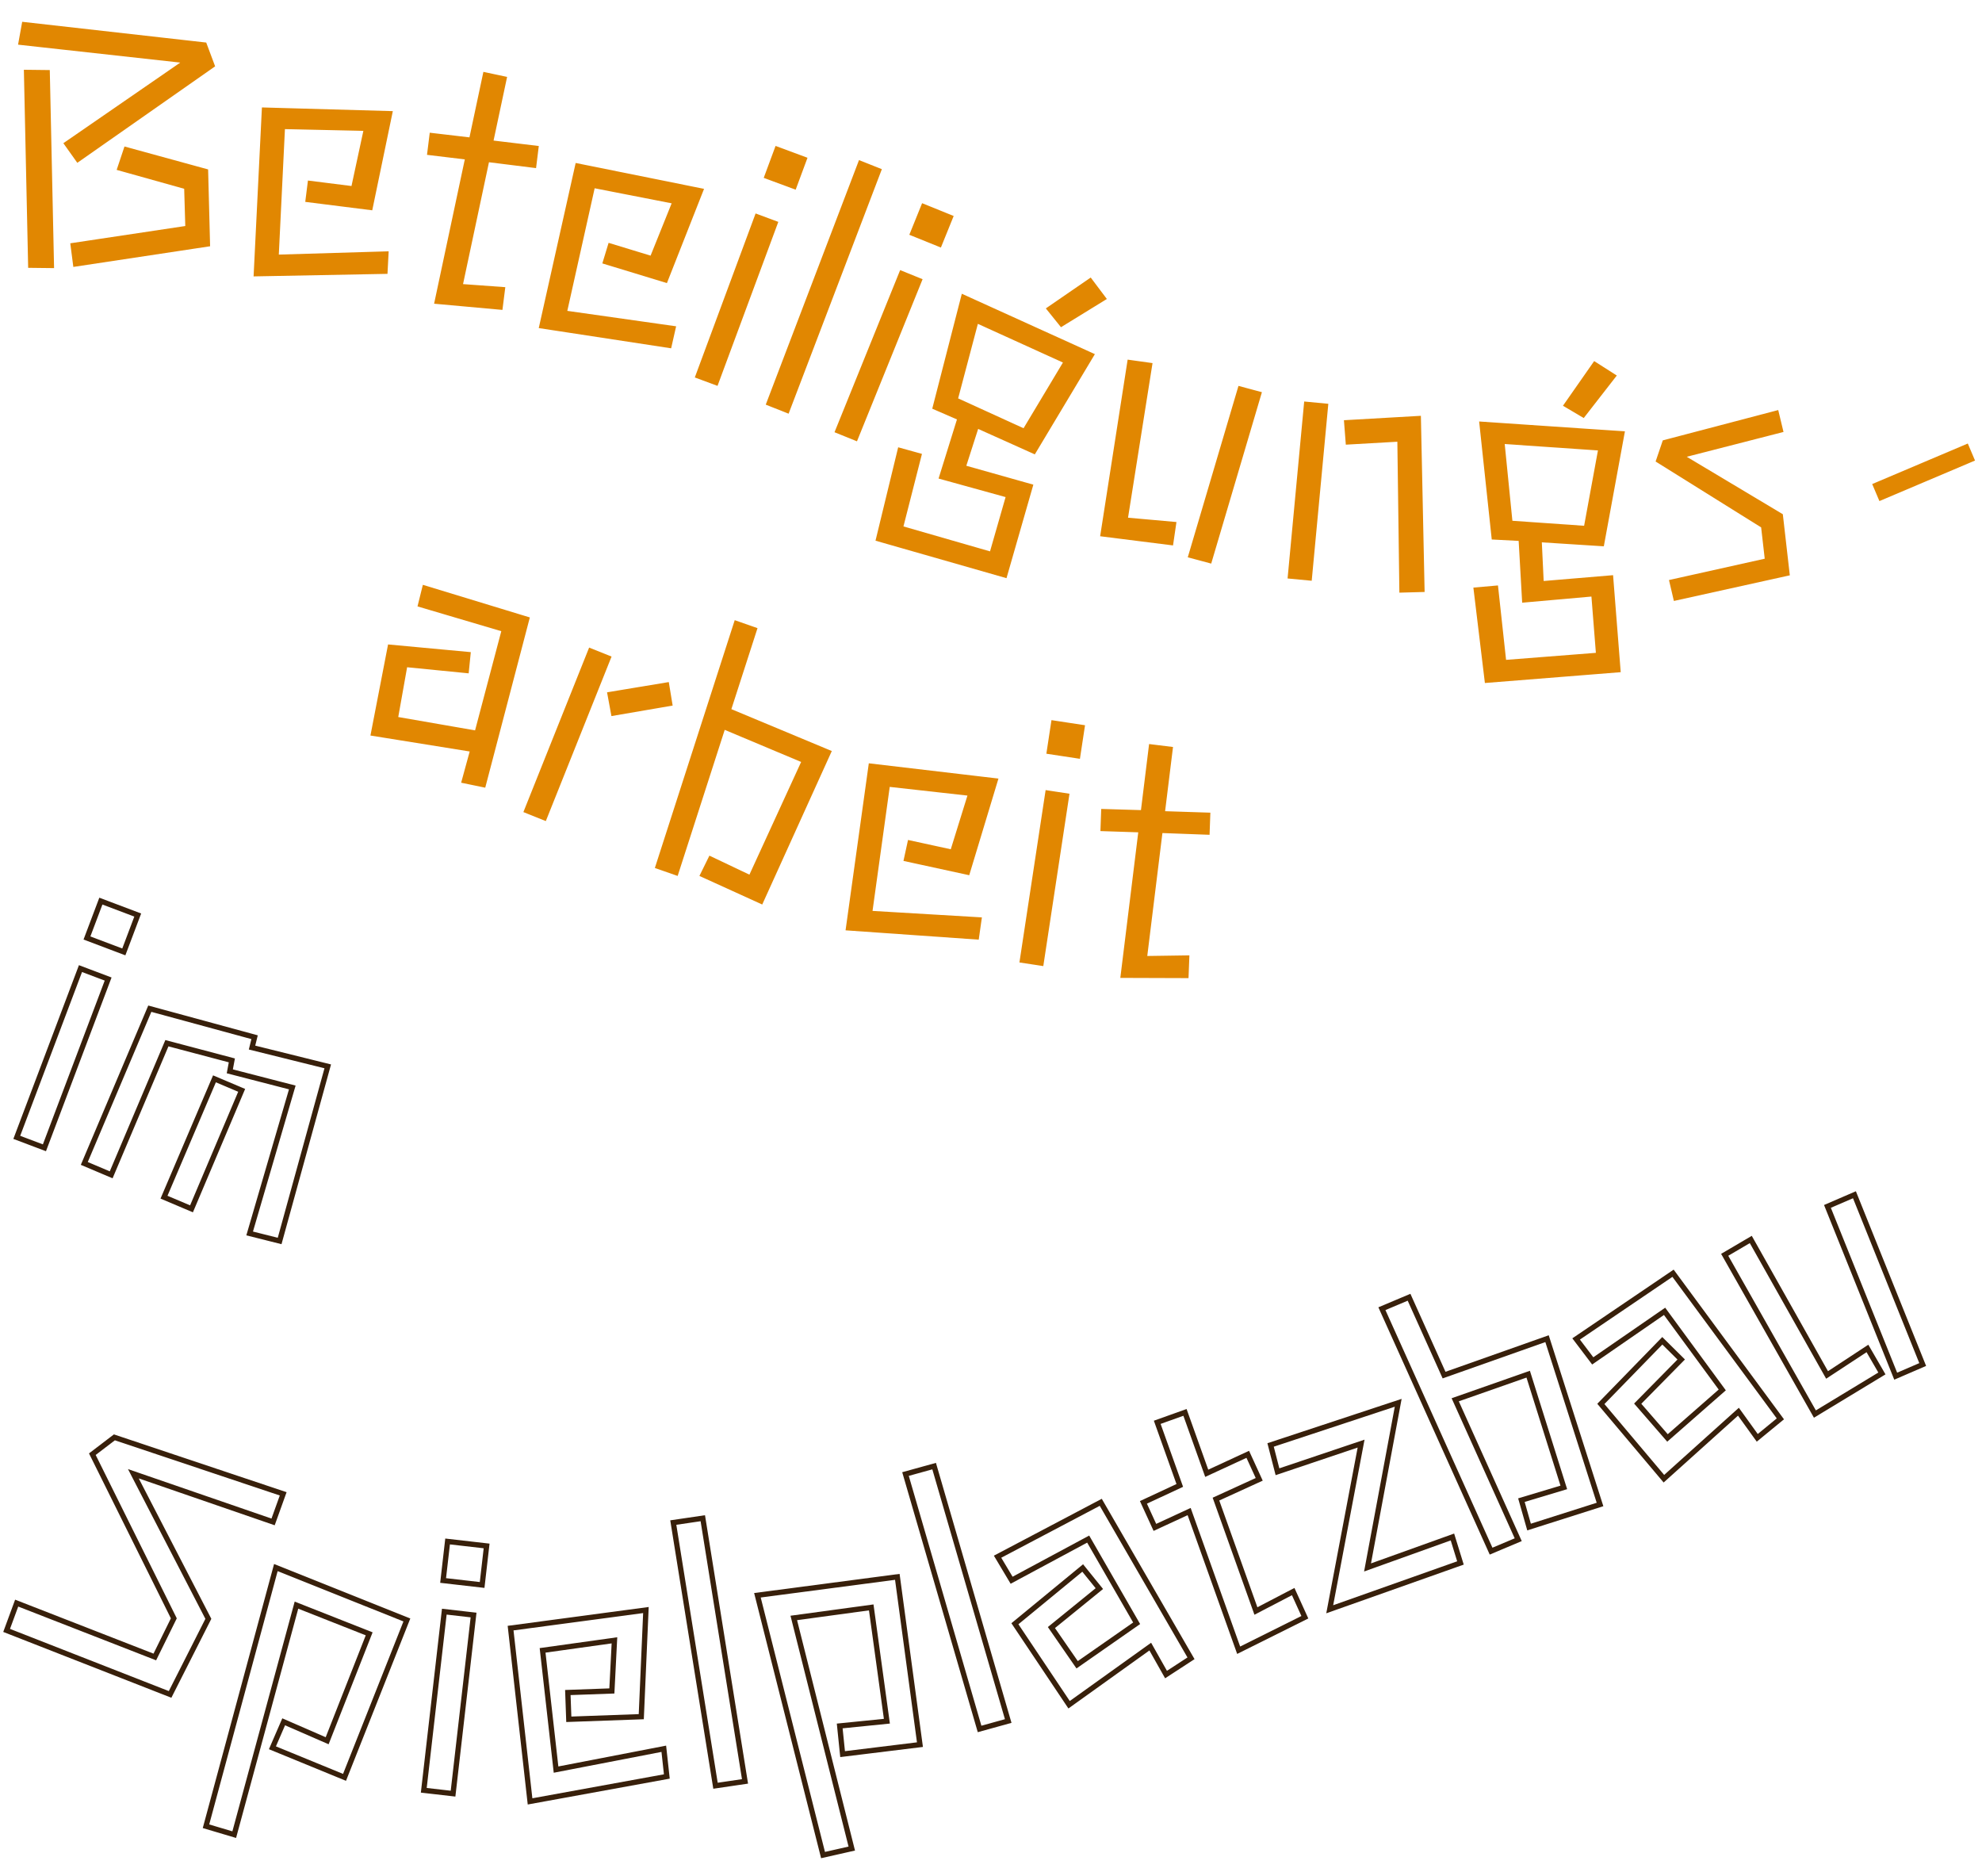 <?xml version="1.0" encoding="UTF-8"?>
<svg xmlns="http://www.w3.org/2000/svg" xmlns:xlink="http://www.w3.org/1999/xlink" width="745.539" height="705.446" viewBox="0 0 745.539 705.446">
  <defs>
    <filter id="Pfad_1693" x="3.314" y="0" width="80.455" height="103.978" filterUnits="userSpaceOnUse">
      <feOffset dy="6"></feOffset>
      <feGaussianBlur result="blur"></feGaussianBlur>
      <feFlood flood-color="#fff"></feFlood>
      <feComposite operator="in" in2="blur"></feComposite>
      <feComposite in="SourceGraphic"></feComposite>
    </filter>
    <filter id="Pfad_1694" x="88.273" y="27.452" width="67.837" height="85.794" filterUnits="userSpaceOnUse">
      <feOffset dy="6"></feOffset>
      <feGaussianBlur result="blur-2"></feGaussianBlur>
      <feFlood flood-color="#fff"></feFlood>
      <feComposite operator="in" in2="blur-2"></feComposite>
      <feComposite in="SourceGraphic"></feComposite>
    </filter>
    <filter id="Pfad_1695" x="146.276" y="15.829" width="64.922" height="107.276" filterUnits="userSpaceOnUse">
      <feOffset dy="6"></feOffset>
      <feGaussianBlur result="blur-3"></feGaussianBlur>
      <feFlood flood-color="#fff"></feFlood>
      <feComposite operator="in" in2="blur-3"></feComposite>
      <feComposite in="SourceGraphic"></feComposite>
    </filter>
    <filter id="Pfad_1696" x="195.683" y="48.478" width="77.869" height="93.028" filterUnits="userSpaceOnUse">
      <feOffset dy="6"></feOffset>
      <feGaussianBlur result="blur-4"></feGaussianBlur>
      <feFlood flood-color="#fff"></feFlood>
      <feComposite operator="in" in2="blur-4"></feComposite>
      <feComposite in="SourceGraphic"></feComposite>
    </filter>
    <filter id="Pfad_1697" x="257.599" y="46.916" width="49.462" height="102.277" filterUnits="userSpaceOnUse">
      <feOffset dy="6"></feOffset>
      <feGaussianBlur result="blur-5"></feGaussianBlur>
      <feFlood flood-color="#fff"></feFlood>
      <feComposite operator="in" in2="blur-5"></feComposite>
      <feComposite in="SourceGraphic"></feComposite>
    </filter>
    <filter id="Pfad_1698" x="284.805" y="52.291" width="51.336" height="106.761" filterUnits="userSpaceOnUse">
      <feOffset dy="6"></feOffset>
      <feGaussianBlur result="blur-6"></feGaussianBlur>
      <feFlood flood-color="#fff"></feFlood>
      <feComposite operator="in" in2="blur-6"></feComposite>
      <feComposite in="SourceGraphic"></feComposite>
    </filter>
    <filter id="Pfad_1699" x="310.251" y="68.559" width="51.938" height="101.706" filterUnits="userSpaceOnUse">
      <feOffset dy="6"></feOffset>
      <feGaussianBlur result="blur-7"></feGaussianBlur>
      <feFlood flood-color="#fff"></feFlood>
      <feComposite operator="in" in2="blur-7"></feComposite>
      <feComposite in="SourceGraphic"></feComposite>
    </filter>
    <filter id="Pfad_1700" x="322.501" y="79.757" width="103.061" height="146.345" filterUnits="userSpaceOnUse">
      <feOffset dy="6"></feOffset>
      <feGaussianBlur result="blur-8"></feGaussianBlur>
      <feFlood flood-color="#fff"></feFlood>
      <feComposite operator="in" in2="blur-8"></feComposite>
      <feComposite in="SourceGraphic"></feComposite>
    </filter>
    <filter id="Pfad_1701" x="405.668" y="126.796" width="72.872" height="90.435" filterUnits="userSpaceOnUse">
      <feOffset dy="6"></feOffset>
      <feGaussianBlur result="blur-9"></feGaussianBlur>
      <feFlood flood-color="#fff"></feFlood>
      <feComposite operator="in" in2="blur-9"></feComposite>
      <feComposite in="SourceGraphic"></feComposite>
    </filter>
    <filter id="Pfad_1702" x="480.647" y="143.289" width="67.46" height="84.835" filterUnits="userSpaceOnUse">
      <feOffset dy="6"></feOffset>
      <feGaussianBlur result="blur-10"></feGaussianBlur>
      <feFlood flood-color="#fff"></feFlood>
      <feComposite operator="in" in2="blur-10"></feComposite>
      <feComposite in="SourceGraphic"></feComposite>
    </filter>
    <filter id="Pfad_1703" x="552.542" y="127.678" width="62.915" height="133.799" filterUnits="userSpaceOnUse">
      <feOffset dy="6"></feOffset>
      <feGaussianBlur result="blur-11"></feGaussianBlur>
      <feFlood flood-color="#fff"></feFlood>
      <feComposite operator="in" in2="blur-11"></feComposite>
      <feComposite in="SourceGraphic"></feComposite>
    </filter>
    <filter id="Pfad_1704" x="620.393" y="147.083" width="59.1" height="83.189" filterUnits="userSpaceOnUse">
      <feOffset dy="6"></feOffset>
      <feGaussianBlur result="blur-12"></feGaussianBlur>
      <feFlood flood-color="#fff"></feFlood>
      <feComposite operator="in" in2="blur-12"></feComposite>
      <feComposite in="SourceGraphic"></feComposite>
    </filter>
    <filter id="Pfad_1680" x="0" y="522.796" width="112.479" height="127.798" filterUnits="userSpaceOnUse">
      <feOffset dy="6"></feOffset>
      <feGaussianBlur result="blur-13"></feGaussianBlur>
      <feFlood flood-color="#38200b"></feFlood>
      <feComposite operator="in" in2="blur-13"></feComposite>
      <feComposite in="SourceGraphic"></feComposite>
    </filter>
    <filter id="Pfad_1681" x="76.947" y="584.741" width="82.056" height="120.705" filterUnits="userSpaceOnUse">
      <feOffset dy="6"></feOffset>
      <feGaussianBlur result="blur-14"></feGaussianBlur>
      <feFlood flood-color="#38200b"></feFlood>
      <feComposite operator="in" in2="blur-14"></feComposite>
      <feComposite in="SourceGraphic"></feComposite>
    </filter>
    <filter id="Pfad_1682" x="160.065" y="574.861" width="27.362" height="103.732" filterUnits="userSpaceOnUse">
      <feOffset dy="6"></feOffset>
      <feGaussianBlur result="blur-15"></feGaussianBlur>
      <feFlood flood-color="#38200b"></feFlood>
      <feComposite operator="in" in2="blur-15"></feComposite>
      <feComposite in="SourceGraphic"></feComposite>
    </filter>
    <filter id="Pfad_1683" x="194.218" y="600.277" width="61.937" height="81.192" filterUnits="userSpaceOnUse">
      <feOffset dy="6"></feOffset>
      <feGaussianBlur result="blur-16"></feGaussianBlur>
      <feFlood flood-color="#38200b"></feFlood>
      <feComposite operator="in" in2="blur-16"></feComposite>
      <feComposite in="SourceGraphic"></feComposite>
    </filter>
    <filter id="Pfad_1684" x="255.526" y="565.568" width="29.957" height="109.631" filterUnits="userSpaceOnUse">
      <feOffset dy="6"></feOffset>
      <feGaussianBlur result="blur-17"></feGaussianBlur>
      <feFlood flood-color="#38200b"></feFlood>
      <feComposite operator="in" in2="blur-17"></feComposite>
      <feComposite in="SourceGraphic"></feComposite>
    </filter>
    <filter id="Pfad_1685" x="287.518" y="582.591" width="77.01" height="119.103" filterUnits="userSpaceOnUse">
      <feOffset dy="6"></feOffset>
      <feGaussianBlur result="blur-18"></feGaussianBlur>
      <feFlood flood-color="#38200b"></feFlood>
      <feComposite operator="in" in2="blur-18"></feComposite>
      <feComposite in="SourceGraphic"></feComposite>
    </filter>
    <filter id="Pfad_1686" x="343.317" y="544.871" width="41.765" height="108.726" filterUnits="userSpaceOnUse">
      <feOffset dy="6"></feOffset>
      <feGaussianBlur result="blur-19"></feGaussianBlur>
      <feFlood flood-color="#38200b"></feFlood>
      <feComposite operator="in" in2="blur-19"></feComposite>
      <feComposite in="SourceGraphic"></feComposite>
    </filter>
    <filter id="Pfad_1687" x="374.349" y="553.894" width="81.104" height="93.567" filterUnits="userSpaceOnUse">
      <feOffset dy="6"></feOffset>
      <feGaussianBlur result="blur-20"></feGaussianBlur>
      <feFlood flood-color="#38200b"></feFlood>
      <feComposite operator="in" in2="blur-20"></feComposite>
      <feComposite in="SourceGraphic"></feComposite>
    </filter>
    <filter id="Pfad_1688" x="424.007" y="518.593" width="75.485" height="109.831" filterUnits="userSpaceOnUse">
      <feOffset dy="6"></feOffset>
      <feGaussianBlur result="blur-21"></feGaussianBlur>
      <feFlood flood-color="#38200b"></feFlood>
      <feComposite operator="in" in2="blur-21"></feComposite>
      <feComposite in="SourceGraphic"></feComposite>
    </filter>
    <filter id="Pfad_1689" x="478.673" y="517.891" width="77.992" height="91.623" filterUnits="userSpaceOnUse">
      <feOffset dy="6"></feOffset>
      <feGaussianBlur result="blur-22"></feGaussianBlur>
      <feFlood flood-color="#38200b"></feFlood>
      <feComposite operator="in" in2="blur-22"></feComposite>
      <feComposite in="SourceGraphic"></feComposite>
    </filter>
    <filter id="Pfad_1690" x="523.077" y="464.374" width="90.994" height="121.931" filterUnits="userSpaceOnUse">
      <feOffset dy="6"></feOffset>
      <feGaussianBlur result="blur-23"></feGaussianBlur>
      <feFlood flood-color="#38200b"></feFlood>
      <feComposite operator="in" in2="blur-23"></feComposite>
      <feComposite in="SourceGraphic"></feComposite>
    </filter>
    <filter id="Pfad_1691" x="591.85" y="465.052" width="86.192" height="97.232" filterUnits="userSpaceOnUse">
      <feOffset dy="6"></feOffset>
      <feGaussianBlur result="blur-24"></feGaussianBlur>
      <feFlood flood-color="#38200b"></feFlood>
      <feComposite operator="in" in2="blur-24"></feComposite>
      <feComposite in="SourceGraphic"></feComposite>
    </filter>
    <filter id="Pfad_1692" x="652.017" y="440.746" width="81.002" height="95.174" filterUnits="userSpaceOnUse">
      <feOffset dy="6"></feOffset>
      <feGaussianBlur result="blur-25"></feGaussianBlur>
      <feFlood flood-color="#38200b"></feFlood>
      <feComposite operator="in" in2="blur-25"></feComposite>
      <feComposite in="SourceGraphic"></feComposite>
    </filter>
    <filter id="Pfad_1705" x="3.146" y="332.234" width="49.872" height="102.189" filterUnits="userSpaceOnUse">
      <feOffset dy="6"></feOffset>
      <feGaussianBlur result="blur-26"></feGaussianBlur>
      <feFlood flood-color="#38200b"></feFlood>
      <feComposite operator="in" in2="blur-26"></feComposite>
      <feComposite in="SourceGraphic"></feComposite>
    </filter>
    <filter id="Pfad_1706" x="30.225" y="366.759" width="102.756" height="103.63" filterUnits="userSpaceOnUse">
      <feOffset dy="6"></feOffset>
      <feGaussianBlur result="blur-27"></feGaussianBlur>
      <feFlood flood-color="#38200b"></feFlood>
      <feComposite operator="in" in2="blur-27"></feComposite>
      <feComposite in="SourceGraphic"></feComposite>
    </filter>
    <filter id="Pfad_1708" x="125.064" y="202.084" width="88.443" height="98.707" filterUnits="userSpaceOnUse">
      <feOffset dy="6"></feOffset>
      <feGaussianBlur result="blur-28"></feGaussianBlur>
      <feFlood flood-color="#fff"></feFlood>
      <feComposite operator="in" in2="blur-28"></feComposite>
      <feComposite in="SourceGraphic"></feComposite>
    </filter>
    <filter id="Pfad_1709" x="190.283" y="232.686" width="67.964" height="89.098" filterUnits="userSpaceOnUse">
      <feOffset dy="6"></feOffset>
      <feGaussianBlur result="blur-29"></feGaussianBlur>
      <feFlood flood-color="#fff"></feFlood>
      <feComposite operator="in" in2="blur-29"></feComposite>
      <feComposite in="SourceGraphic"></feComposite>
    </filter>
    <filter id="Pfad_1710" x="240.12" y="223.225" width="85.786" height="120.926" filterUnits="userSpaceOnUse">
      <feOffset dy="6"></feOffset>
      <feGaussianBlur result="blur-30"></feGaussianBlur>
      <feFlood flood-color="#fff"></feFlood>
      <feComposite operator="in" in2="blur-30"></feComposite>
      <feComposite in="SourceGraphic"></feComposite>
    </filter>
    <filter id="Pfad_1711" x="309.871" y="272.547" width="73.133" height="89.725" filterUnits="userSpaceOnUse">
      <feOffset dy="6"></feOffset>
      <feGaussianBlur result="blur-31"></feGaussianBlur>
      <feFlood flood-color="#fff"></feFlood>
      <feComposite operator="in" in2="blur-31"></feComposite>
      <feComposite in="SourceGraphic"></feComposite>
    </filter>
    <filter id="Pfad_1712" x="378.94" y="261.102" width="30.968" height="103.896" filterUnits="userSpaceOnUse">
      <feOffset dy="6"></feOffset>
      <feGaussianBlur result="blur-32"></feGaussianBlur>
      <feFlood flood-color="#fff"></feFlood>
      <feComposite operator="in" in2="blur-32"></feComposite>
      <feComposite in="SourceGraphic"></feComposite>
    </filter>
    <filter id="Pfad_1713" x="403.9" y="268.045" width="57.11" height="104.483" filterUnits="userSpaceOnUse">
      <feOffset dy="6"></feOffset>
      <feGaussianBlur result="blur-33"></feGaussianBlur>
      <feFlood flood-color="#fff"></feFlood>
      <feComposite operator="in" in2="blur-33"></feComposite>
      <feComposite in="SourceGraphic"></feComposite>
    </filter>
    <filter id="Pfad_1707" x="701.594" y="158.135" width="43.945" height="32.925" filterUnits="userSpaceOnUse">
      <feOffset dy="6"></feOffset>
      <feGaussianBlur result="blur-34"></feGaussianBlur>
      <feFlood flood-color="#fff"></feFlood>
      <feComposite operator="in" in2="blur-34"></feComposite>
      <feComposite in="SourceGraphic"></feComposite>
    </filter>
  </defs>
  <g id="headline_01-1" transform="translate(-9204.144 -1114.262)">
    <g id="Gruppe_499" data-name="Gruppe 499" transform="translate(8933.587 731.81) rotate(-7)">
      <g id="beteiligungsarbeit" transform="translate(216.973 1807.686)">
        <g transform="matrix(0.99, 0.12, -0.12, 0.99, 4.96, -1395.11)" filter="url(#Pfad_1693)">
          <path id="Pfad_1693-2" data-name="Pfad 1693" d="M25.472-45.44,67.84-75.392,8.192-81.28,9.984-91.9l71.04,7.168L84.992-74.5,32-36.48ZM10.624-73.728H22.4L24.96,2.944H13.184ZM28.8-8.32l43.392-7.04L71.68-27.776,45.824-34.688,49.28-45.44l33.28,8.7L83.712-6.144,30.336,2.56Z" transform="translate(-3.66 92.89) rotate(0.76)" fill="#e18701" stroke="#fff" stroke-linecap="round" stroke-width="2"></path>
        </g>
        <g transform="matrix(0.99, 0.12, -0.12, 0.99, 4.96, -1395.11)" filter="url(#Pfad_1694)">
          <path id="Pfad_1694-2" data-name="Pfad 1694" d="M8.064-62.208,59.392-67.2l-3.2,40.192H28.8V-37.12H45.44L47.1-56.192,19.84-53.376,23.3-8.192l40.96-6.4.768,10.5L13.056,3.456Z" transform="translate(81.92 94.33) rotate(7.26)" fill="#e18701" stroke="#fff" stroke-linecap="round" stroke-width="2"></path>
        </g>
        <g transform="matrix(0.99, 0.12, -0.12, 0.99, 4.96, -1395.11)" filter="url(#Pfad_1695)">
          <path id="Pfad_1695-2" data-name="Pfad 1695" d="M16.9-52.352,2.688-51.072l-.9-10.368,15.1-1.408V-88.192H28.032v24.448L45.056-65.28l.9,10.368-17.92,1.536V-8.448l15.744-2.176L44.672,0,16.9,3.328Z" transform="translate(146.52 102.89) rotate(12.1)" fill="#e18701" stroke="#fff" stroke-linecap="round" stroke-width="2"></path>
        </g>
        <g transform="matrix(0.99, 0.12, -0.12, 0.99, 4.96, -1395.11)" filter="url(#Pfad_1696)">
          <path id="Pfad_1696-2" data-name="Pfad 1696" d="M8.064-62.208,59.392-67.2l-3.2,40.192H28.8V-37.12H45.44L47.1-56.192,19.84-53.376,23.3-8.192l40.96-6.4.768,10.5L13.056,3.456Z" transform="translate(190.34 111.74) rotate(17.04)" fill="#e18701" stroke="#fff" stroke-linecap="round" stroke-width="2"></path>
        </g>
        <g transform="matrix(0.99, 0.12, -0.12, 0.99, 4.96, -1395.11)" filter="url(#Pfad_1697)">
          <path id="Pfad_1697-2" data-name="Pfad 1697" d="M9.088-91.776H23.936v14.848H9.088Zm1.792,26.5H22.016V2.688H10.88Z" transform="translate(251.31 131.03) rotate(20.43)" fill="#e18701" stroke="#fff" stroke-linecap="round" stroke-width="2"></path>
        </g>
        <g transform="matrix(0.99, 0.12, -0.12, 0.99, 4.96, -1395.11)" filter="url(#Pfad_1698)">
          <path id="Pfad_1698-2" data-name="Pfad 1698" d="M10.368-97.92H21.632L22.912,2.688H11.648Z" transform="matrix(0.93, 0.37, -0.37, 0.93, 277.47, 140.81)" fill="#e18701" stroke="#fff" stroke-linecap="round" stroke-width="2"></path>
        </g>
        <g transform="matrix(0.99, 0.12, -0.12, 0.99, 4.96, -1395.11)" filter="url(#Pfad_1699)">
          <path id="Pfad_1699-2" data-name="Pfad 1699" d="M9.088-91.776H23.936v14.848H9.088Zm1.792,26.5H22.016V2.688H10.88Z" transform="translate(304.15 151.46) rotate(22.13)" fill="#e18701" stroke="#fff" stroke-linecap="round" stroke-width="2"></path>
        </g>
        <g transform="matrix(0.99, 0.12, -0.12, 0.99, 4.96, -1395.11)" filter="url(#Pfad_1700)">
          <path id="Pfad_1700-2" data-name="Pfad 1700" d="M51.712-89.728l10.368,6.4L48.64-65.536l-9.6-5.5ZM6.528-3.2,17.792-4.352,21.248,23.68,53.12,20.736l-1.792-19.2L25.216,4.224,23.552-19.2,13.44-19.584,7.808-66.048l57.344,3.072-7.68,45.44L34.3-18.688l.768,12.416,26.112-2.56L64.768,29.7l-53.12,4.992ZM19.84-55.552l3.072,26.88,25.344,1.408,4.48-26.5Z" transform="translate(330.55 162.57) rotate(21.43)" fill="#e18701" stroke="#fff" stroke-linecap="round" stroke-width="2"></path>
        </g>
        <g transform="matrix(0.99, 0.12, -0.12, 0.99, 4.96, -1395.11)" filter="url(#Pfad_1701)">
          <path id="Pfad_1701-2" data-name="Pfad 1701" d="M7.168-65.28,18.56-66.56l5.5,58.624L42.112-10.88,43.264,0,13.824,3.712Zm43.008-.9,11.136.128L58.752,3.2,47.616,3.072Z" transform="matrix(0.97, 0.25, -0.25, 0.97, 401.02, 190.69)" fill="#e18701" stroke="#fff" stroke-linecap="round" stroke-width="2"></path>
        </g>
        <g transform="matrix(0.99, 0.12, -0.12, 0.99, 4.96, -1395.11)" filter="url(#Pfad_1702)">
          <path id="Pfad_1702-2" data-name="Pfad 1702" d="M46.336-53.248,27.264-49.664l-2.3-11.008,30.592-5.76L65.792,1.28,54.4,3.072ZM9.344-65.92,20.48-66.3,22.912,2.688l-11.136.384Z" transform="translate(472.96 209.24) rotate(7.47)" fill="#e18701" stroke="#fff" stroke-linecap="round" stroke-width="2"></path>
        </g>
        <g transform="matrix(0.99, 0.12, -0.12, 0.99, 4.96, -1395.11)" filter="url(#Pfad_1703)">
          <path id="Pfad_1703-2" data-name="Pfad 1703" d="M51.712-89.728l10.368,6.4L48.64-65.536l-9.6-5.5ZM6.528-3.2,17.792-4.352,21.248,23.68,53.12,20.736l-1.792-19.2L25.216,4.224,23.552-19.2,13.44-19.584,7.808-66.048l57.344,3.072-7.68,45.44L34.3-18.688l.768,12.416,26.112-2.56L64.768,29.7l-53.12,4.992ZM19.84-55.552l3.072,26.88,25.344,1.408,4.48-26.5Z" transform="translate(547.71 218.66) rotate(0.9)" fill="#e18701" stroke="#fff" stroke-linecap="round" stroke-width="2"></path>
        </g>
        <g transform="matrix(0.99, 0.12, -0.12, 0.99, 4.96, -1395.11)" filter="url(#Pfad_1704)">
          <path id="Pfad_1704-2" data-name="Pfad 1704" d="M5.376-6.016l36.736-5.248-.384-10.5L3.712-49.792l3.84-8.96,45.824-8.32L55.04-56.7,19.328-50.432l32.9,23.3.9,24.576L6.912,3.968Z" transform="translate(623.08 219.38) rotate(-4.34)" fill="#e18701" stroke="#fff" stroke-linecap="round" stroke-width="2"></path>
        </g>
      </g>
    </g>
    <g id="im_Spieplatzbau" data-name="im Spieplatzbau" transform="translate(8672.128 1327.867) rotate(6)">
      <g transform="matrix(0.99, -0.1, 0.1, 0.99, 506.77, -268.05)" filter="url(#Pfad_1680)">
        <path id="Pfad_1680-2" data-name="Pfad 1680" d="M9.344-8.448,64.9-15.872l-.768-16.256L7.168-71.552l4.224-9.6,66.176-12.16L79.36-82.176l-55.04,9.6,51.328,34.3,1.152,32-65.792,8.7Z" transform="translate(-3.49 602.85) rotate(28.68)" fill="#fff" stroke="#38200b" stroke-width="2"></path>
      </g>
      <g transform="matrix(0.99, -0.1, 0.1, 0.99, 506.77, -268.05)" filter="url(#Pfad_1681)">
        <path id="Pfad_1681-2" data-name="Pfad 1681" d="M28.8-11.136,46.592-8.96,50.3-52.224l-29.44-2.56L23.04,35.072H11.9L9.344-66.176l53.12,4.864L56.832,2.432,27.52-.512Z" transform="translate(79.11 646.97) rotate(16.33)" fill="#fff" stroke="#38200b" stroke-width="2"></path>
      </g>
      <g transform="matrix(0.99, -0.1, 0.1, 0.99, 506.77, -268.05)" filter="url(#Pfad_1682)">
        <path id="Pfad_1682-2" data-name="Pfad 1682" d="M9.088-91.776H23.936v14.848H9.088Zm1.792,26.5H22.016V2.688H10.88Z" transform="translate(152.43 666.18) rotate(6.32)" fill="#fff" stroke="#38200b" stroke-width="2"></path>
      </g>
      <g transform="matrix(0.99, -0.1, 0.1, 0.99, 506.77, -268.05)" filter="url(#Pfad_1683)">
        <path id="Pfad_1683-2" data-name="Pfad 1683" d="M8.064-62.208,59.392-67.2l-3.2,40.192H28.8V-37.12H45.44L47.1-56.192,19.84-53.376,23.3-8.192l40.96-6.4.768,10.5L13.056,3.456Z" transform="matrix(1, -0.04, 0.04, 1, 189.94, 671.15)" fill="#fff" stroke="#38200b" stroke-width="2"></path>
      </g>
      <g transform="matrix(0.99, -0.1, 0.1, 0.99, 506.77, -268.05)" filter="url(#Pfad_1684)">
        <path id="Pfad_1684-2" data-name="Pfad 1684" d="M10.368-97.92H21.632L22.912,2.688H11.648Z" transform="matrix(0.99, -0.15, 0.15, 0.99, 261.28, 666.97)" fill="#fff" stroke="#38200b" stroke-width="2"></path>
      </g>
      <g transform="matrix(0.99, -0.1, 0.1, 0.99, 506.77, -268.05)" filter="url(#Pfad_1685)">
        <path id="Pfad_1685-2" data-name="Pfad 1685" d="M28.8-11.136,46.592-8.96,50.3-52.224l-29.44-2.56L23.04,35.072H11.9L9.344-66.176l53.12,4.864L56.832,2.432,27.52-.512Z" transform="translate(294.51 662.41) rotate(-12.96)" fill="#fff" stroke="#38200b" stroke-width="2"></path>
      </g>
      <g transform="matrix(0.99, -0.1, 0.1, 0.99, 506.77, -268.05)" filter="url(#Pfad_1686)">
        <path id="Pfad_1686-2" data-name="Pfad 1686" d="M10.368-97.92H21.632L22.912,2.688H11.648Z" transform="matrix(0.96, -0.27, 0.27, 0.96, 361.05, 646.58)" fill="#fff" stroke="#38200b" stroke-width="2"></path>
      </g>
      <g transform="matrix(0.99, -0.1, 0.1, 0.99, 506.77, -268.05)" filter="url(#Pfad_1687)">
        <path id="Pfad_1687-2" data-name="Pfad 1687" d="M50.176-8.832,14.208,3.072,3.712-32.384,34.56-44.928l3.712,9.344-21.76,8.7L21.632-10.5l26.24-8.32L39.808-54.784,7.424-48.512,4.992-58.624l43.52-8.064L63.616,0,52.736,3.072Z" transform="matrix(0.95, -0.3, 0.3, 0.95, 392.34, 638.07)" fill="#fff" stroke="#38200b" stroke-width="2"></path>
      </g>
      <g transform="matrix(0.99, -0.1, 0.1, 0.99, 506.77, -268.05)" filter="url(#Pfad_1688)">
        <path id="Pfad_1688-2" data-name="Pfad 1688" d="M16.9-52.352,2.688-51.072l-.9-10.368,15.1-1.408V-88.192H28.032v24.448L45.056-65.28l.9,10.368-17.92,1.536V-8.448l15.744-2.176L44.672,0,16.9,3.328Z" transform="matrix(0.94, -0.34, 0.34, 0.94, 453.76, 618.48)" fill="#fff" stroke="#38200b" stroke-width="2"></path>
      </g>
      <g transform="matrix(0.99, -0.1, 0.1, 0.99, 506.77, -268.05)" filter="url(#Pfad_1689)">
        <path id="Pfad_1689-2" data-name="Pfad 1689" d="M38.016-53.376,4.736-55.04l1.28-10.368L56.7-62.592,23.168-8.96,57.216-7.936,56.448,2.3,4.1.512Z" transform="matrix(0.93, -0.37, 0.37, 0.93, 501.14, 601.28)" fill="#fff" stroke="#38200b" stroke-width="2"></path>
      </g>
      <g transform="matrix(0.99, -0.1, 0.1, 0.99, 506.77, -268.05)" filter="url(#Pfad_1690)">
        <path id="Pfad_1690-2" data-name="Pfad 1690" d="M29.7-10.624l16.64,1.792L50.56-53.5,21.376-55.3,22.784,2.688H11.648L9.216-97.792H20.352l.768,32.256L62.336-63.1,56.448,2.432,28.416-.128Z" transform="translate(554.28 580.12) rotate(-23.09)" fill="#fff" stroke="#38200b" stroke-width="2"></path>
      </g>
      <g transform="matrix(0.99, -0.1, 0.1, 0.99, 506.77, -268.05)" filter="url(#Pfad_1691)">
        <path id="Pfad_1691-2" data-name="Pfad 1691" d="M50.176-8.832,14.208,3.072,3.712-32.384,34.56-44.928l3.712,9.344-21.76,8.7L21.632-10.5l26.24-8.32L39.808-54.784,7.424-48.512,4.992-58.624l43.52-8.064L63.616,0,52.736,3.072Z" transform="translate(617.03 553.32) rotate(-23.87)" fill="#fff" stroke="#38200b" stroke-width="2"></path>
      </g>
      <g transform="matrix(0.99, -0.1, 0.1, 0.99, 506.77, -268.05)" filter="url(#Pfad_1692)">
        <path id="Pfad_1692-2" data-name="Pfad 1692" d="M7.168-65.28,18.56-66.56l5.5,58.624L42.112-10.88,43.264,0,13.824,3.712Zm43.008-.9,11.136.128L58.752,3.2,47.616,3.072Z" transform="matrix(0.91, -0.41, 0.41, 0.91, 674.15, 528)" fill="#fff" stroke="#38200b" stroke-width="2"></path>
      </g>
    </g>
    <g id="Gruppe_500" data-name="Gruppe 500" transform="translate(-746.41 1999.421) rotate(-11)">
      <g transform="matrix(0.98, 0.19, -0.19, 0.98, 9936.63, 1029.76)" filter="url(#Pfad_1705)">
        <path id="Pfad_1705-2" data-name="Pfad 1705" d="M9.088-91.776H23.936v14.848H9.088Zm1.792,26.5H22.016V2.688H10.88Z" transform="translate(-3.11 416.16) rotate(20.71)" fill="#fff" stroke="#38200b" stroke-width="2"></path>
      </g>
      <g transform="matrix(0.98, 0.19, -0.19, 0.98, 9936.63, 1029.76)" filter="url(#Pfad_1706)">
        <path id="Pfad_1706-2" data-name="Pfad 1706" d="M71.3-53.888,47.232-50.3l-.9-4.1L21.248-50.816V3.072H10.24v-63.36l40.576-5.5.64,3.968,29.056-4.608L89.472,1.28,77.952,3.072ZM43.008-45.44H54.144V3.072H42.88Z" transform="matrix(0.92, 0.39, -0.39, 0.92, 23.33, 425.54)" fill="#fff" stroke="#38200b" stroke-width="2"></path>
      </g>
    </g>
    <g id="Gruppe_501" data-name="Gruppe 501" transform="matrix(0.875, 0.485, -0.485, 0.875, 1297.889, -4653.133)">
      <g transform="matrix(0.87, -0.48, 0.48, 0.87, 9711.05, 1211.25)" filter="url(#Pfad_1708)">
        <path id="Pfad_1708-2" data-name="Pfad 1708" d="M50.176-8.832,14.208,3.072,3.712-32.384,34.56-44.928l3.712,9.344-21.76,8.7L21.632-10.5l26.24-8.32L39.808-54.784,7.424-48.512,4.992-58.624l43.52-8.064L63.616,0,52.736,3.072Z" transform="matrix(0.89, 0.46, -0.46, 0.89, 124.83, 261.26)" fill="#e18701" stroke="#fff" stroke-linecap="round" stroke-width="2"></path>
      </g>
      <g transform="matrix(0.87, -0.48, 0.48, 0.87, 9711.05, 1211.25)" filter="url(#Pfad_1709)">
        <path id="Pfad_1709-2" data-name="Pfad 1709" d="M22.144-52.48l21.5-14.08,6.016,9.216L28.416-43.264ZM9.472-65.92,20.608-66.3,23.04,2.688,11.9,3.072Z" transform="translate(184.21 291.52) rotate(23.69)" fill="#e18701" stroke="#fff" stroke-linecap="round" stroke-width="2"></path>
      </g>
      <g transform="matrix(0.87, -0.48, 0.48, 0.87, 9711.05, 1211.25)" filter="url(#Pfad_1710)">
        <path id="Pfad_1710-2" data-name="Pfad 1710" d="M29.7-10.624l16.64,1.792L50.56-53.5,21.376-55.3,22.784,2.688H11.648L9.216-97.792H20.352l.768,32.256L62.336-63.1,56.448,2.432,28.416-.128Z" transform="translate(233.59 313.87) rotate(19.14)" fill="#e18701" stroke="#fff" stroke-linecap="round" stroke-width="2"></path>
      </g>
      <g transform="matrix(0.87, -0.48, 0.48, 0.87, 9711.05, 1211.25)" filter="url(#Pfad_1711)">
        <path id="Pfad_1711-2" data-name="Pfad 1711" d="M8.064-62.208,59.392-67.2l-3.2,40.192H28.8V-37.12H45.44L47.1-56.192,19.84-53.376,23.3-8.192l40.96-6.4.768,10.5L13.056,3.456Z" transform="translate(304 337.85) rotate(12.16)" fill="#e18701" stroke="#fff" stroke-linecap="round" stroke-width="2"></path>
      </g>
      <g transform="matrix(0.87, -0.48, 0.48, 0.87, 9711.05, 1211.25)" filter="url(#Pfad_1712)">
        <path id="Pfad_1712-2" data-name="Pfad 1712" d="M9.088-91.776H23.936v14.848H9.088Zm1.792,26.5H22.016V2.688H10.88Z" transform="translate(371.49 351.65) rotate(8.53)" fill="#e18701" stroke="#fff" stroke-linecap="round" stroke-width="2"></path>
      </g>
      <g transform="matrix(0.87, -0.48, 0.48, 0.87, 9711.05, 1211.25)" filter="url(#Pfad_1713)">
        <path id="Pfad_1713-2" data-name="Pfad 1713" d="M16.9-52.352,2.688-51.072l-.9-10.368,15.1-1.408V-88.192H28.032v24.448L45.056-65.28l.9,10.368-17.92,1.536V-8.448l15.744-2.176L44.672,0,16.9,3.328Z" transform="matrix(0.99, 0.12, -0.12, 0.99, 403.72, 356.52)" fill="#e18701" stroke="#fff" stroke-linecap="round" stroke-width="2"></path>
      </g>
    </g>
    <g transform="matrix(1, 0, 0, 1, 9204.14, 1114.26)" filter="url(#Pfad_1707)">
      <path id="Pfad_1707-2" data-name="Pfad 1707" d="M6.4-36.224H47.488v8.96H6.4Z" transform="matrix(0.92, -0.39, 0.39, 0.92, 711.17, 211.35)" fill="#e18701" stroke="#fff" stroke-linecap="round" stroke-width="2"></path>
    </g>
  </g>
</svg>
